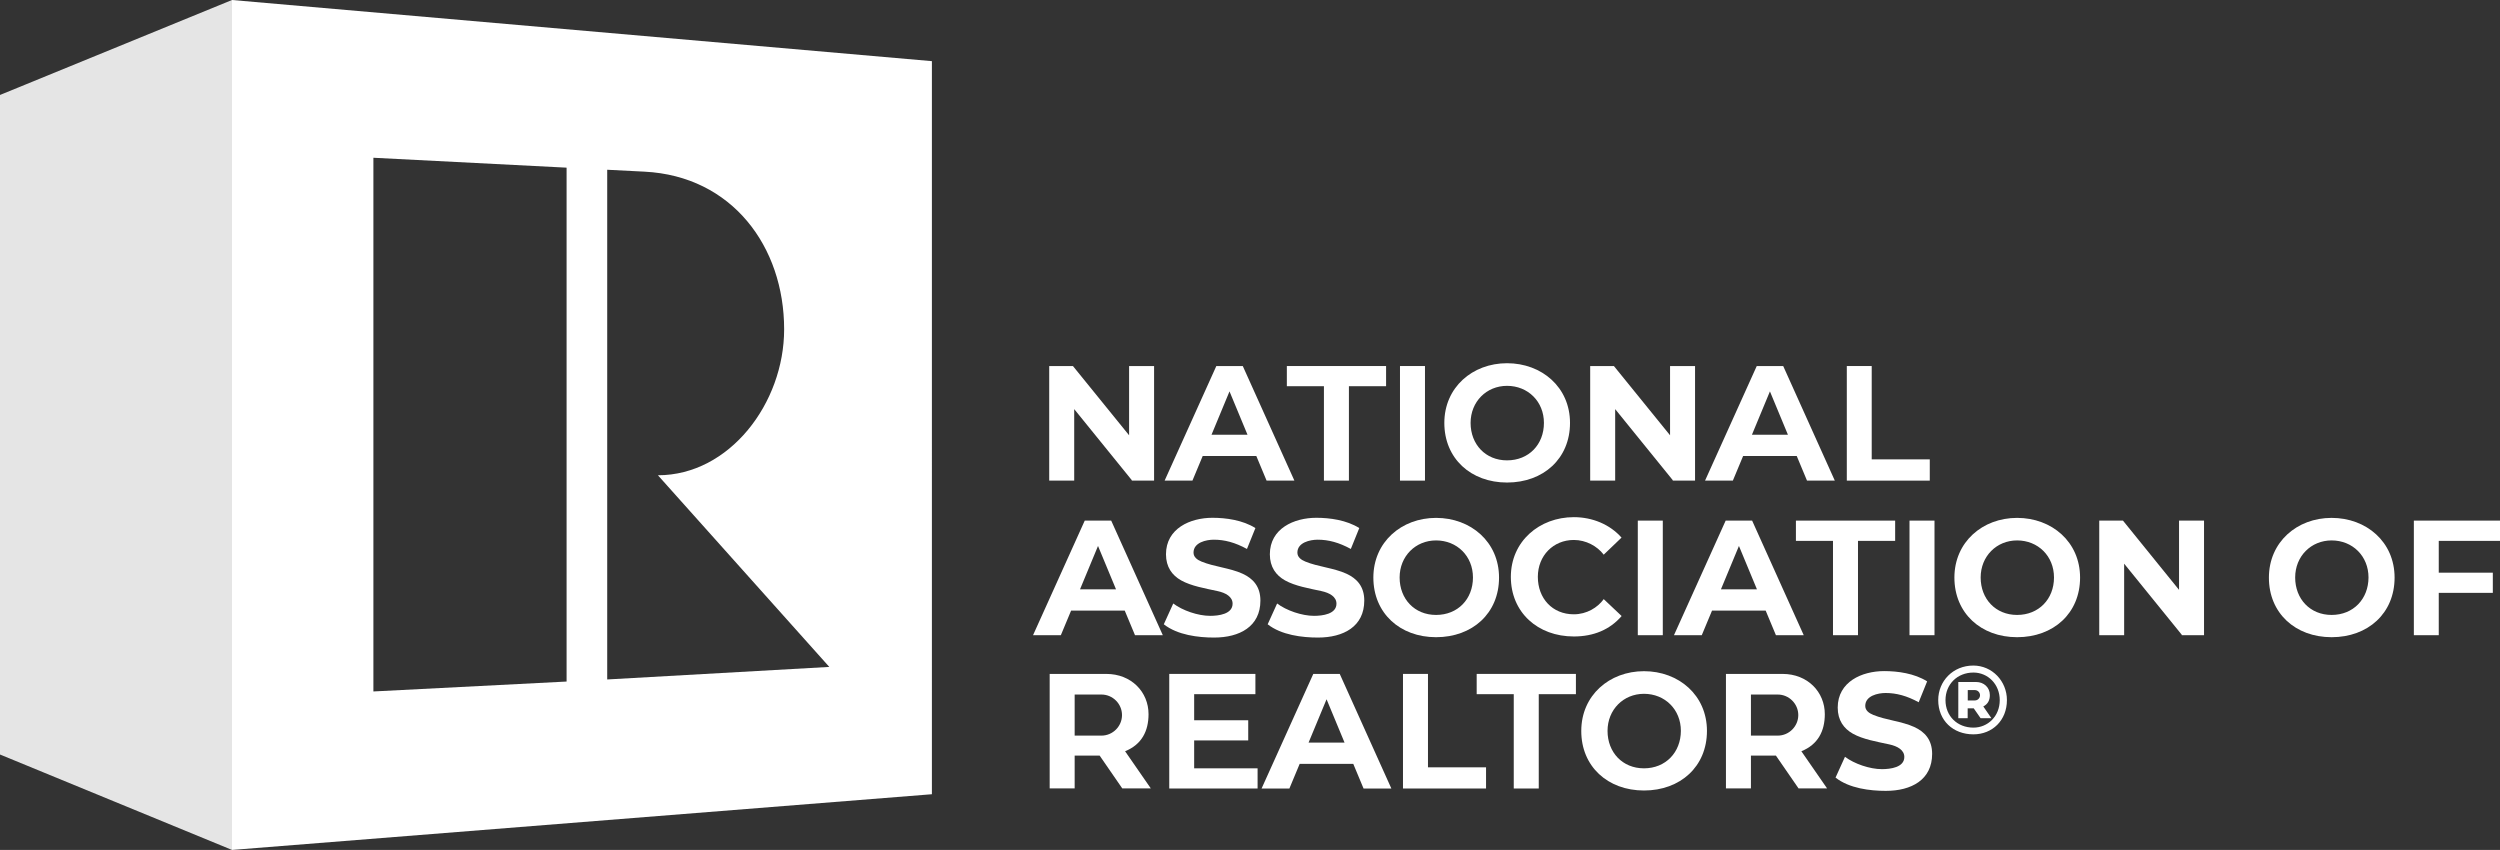 <svg style="enable-background:new 0 0 275.11 93.53;" viewBox="0 0 275.11 93.53" y="0px" x="0px" xmlns:xlink="http://www.w3.org/1999/xlink" xmlns="http://www.w3.org/2000/svg"><rect x="0" y="0" width="275.11" height="93.53" fill="#333333" stroke="none"/><style type="text/css">	.st0{opacity:0.87;fill-rule:evenodd;clip-rule:evenodd;fill:#FFFFFF;}	.st1{fill-rule:evenodd;clip-rule:evenodd;fill:#FFFFFF;}	.st2{fill:#FFFFFF;}	.st3{opacity:0.87;fill-rule:evenodd;clip-rule:evenodd;fill:#808184;}	.st4{fill-rule:evenodd;clip-rule:evenodd;fill:#808184;}	.st5{fill:#808184;}</style><g fill="">	<polygon points="0,10.45 25.53,0 25.53,93.53 0,83.03 0,10.45" class="st0"></polygon>	<path d="M25.53,0v93.53l77.02-6.13V6.73L25.53,0z M62.35,75l-21.26,1.09V17.36l21.26,1.09V75z M66.82,74.77V18.68   l4.11,0.21c9.62,0.49,15.36,8.23,15.36,17.35c0,8.13-6.02,16.06-13.89,16.06l18.86,21.09L66.82,74.77z" class="st1"></path>	<path d="M158.03,70.12c4,0,6.93-2.63,6.93-6.56c0-3.93-3.11-6.57-6.93-6.57c-3.81,0-6.9,2.66-6.9,6.57   C151.13,67.47,154.05,70.12,158.03,70.12L158.03,70.12z M158.03,67.67c-2.37,0-4.01-1.76-4.01-4.12c0-2.34,1.75-4.08,4.01-4.08   c2.3,0,4.06,1.72,4.06,4.08C162.09,65.93,160.42,67.67,158.03,67.67L158.03,67.67z" class="st2"></path>	<path d="M221.97,70.12c4,0,6.93-2.63,6.93-6.56c0-3.93-3.11-6.57-6.93-6.57c-3.81,0-6.9,2.66-6.9,6.57   C215.07,67.47,217.99,70.12,221.97,70.12L221.97,70.12z M221.97,67.67c-2.37,0-4.01-1.76-4.01-4.12c0-2.34,1.75-4.08,4.01-4.08   c2.3,0,4.06,1.72,4.06,4.08C226.03,65.93,224.35,67.67,221.97,67.67L221.97,67.67z" class="st2"></path>	<path d="M165.84,53.1c4,0,6.93-2.63,6.93-6.56c0-3.93-3.11-6.57-6.93-6.57c-3.81,0-6.9,2.66-6.9,6.57   C158.94,50.46,161.86,53.1,165.84,53.1L165.84,53.1z M165.84,50.66c-2.37,0-4.01-1.76-4.01-4.12c0-2.34,1.75-4.08,4.01-4.08   c2.3,0,4.06,1.72,4.06,4.08C169.9,48.92,168.23,50.66,165.84,50.66L165.84,50.66z" class="st2"></path>	<path d="M256.58,70.12c4,0,6.93-2.63,6.93-6.56c0-3.93-3.11-6.57-6.93-6.57c-3.81,0-6.9,2.66-6.9,6.57   C249.67,67.47,252.59,70.12,256.58,70.12L256.58,70.12z M256.58,67.67c-2.37,0-4.01-1.76-4.01-4.12c0-2.34,1.75-4.08,4.01-4.08   c2.3,0,4.06,1.72,4.06,4.08C260.63,65.93,258.96,67.67,256.58,67.67L256.58,67.67z" class="st2"></path>	<path d="M129.11,66.41l-1.04,2.29c1.51,1.19,3.8,1.46,5.53,1.46c2.81,0,5.1-1.21,5.1-4.07c0-1.55-0.81-2.43-1.97-2.96   c-1.38-0.63-3.13-0.76-4.51-1.33c-0.49-0.2-0.88-0.5-0.88-0.99c0-1.12,1.4-1.42,2.24-1.42c1.18,0,2.34,0.31,3.64,1.02l0.93-2.3   c-1.4-0.88-3.24-1.13-4.73-1.13c-2.44,0-5.11,1.17-5.11,4.02c0,1.39,0.67,2.31,1.67,2.87c1.11,0.62,2.64,0.88,3.98,1.17   c0.95,0.2,1.68,0.64,1.68,1.39c0,1.15-1.53,1.34-2.47,1.34C131.83,67.77,130.12,67.18,129.11,66.41L129.11,66.41z" class="st2"></path>	<path d="M140.54,66.41l-1.04,2.29c1.51,1.19,3.8,1.46,5.53,1.46c2.81,0,5.1-1.21,5.1-4.07c0-1.55-0.81-2.43-1.97-2.96   c-1.38-0.63-3.13-0.76-4.51-1.33c-0.49-0.2-0.88-0.5-0.88-0.99c0-1.12,1.4-1.42,2.24-1.42c1.18,0,2.34,0.31,3.64,1.02l0.93-2.3   c-1.4-0.88-3.24-1.13-4.73-1.13c-2.44,0-5.11,1.17-5.11,4.02c0,1.39,0.67,2.31,1.67,2.87c1.11,0.62,2.64,0.88,3.98,1.17   c0.95,0.2,1.68,0.64,1.68,1.39c0,1.15-1.53,1.34-2.47,1.34C143.27,67.77,141.55,67.18,140.54,66.41L140.54,66.41z" class="st2"></path>	<polygon points="265.63,57.29 275.11,57.29 275.11,59.52 268.37,59.52 268.37,63.02 274.32,63.02 274.32,65.24    268.37,65.24 268.37,69.9 265.63,69.9 265.63,57.29" class="st1"></polygon>	<polygon points="231.01,57.29 233.62,57.29 239.79,64.91 239.79,57.29 242.54,57.29 242.54,69.9 240.09,69.9    240.09,69.85 233.75,62.03 233.75,69.9 231.01,69.9 231.01,57.29" class="st1"></polygon>	<polygon points="174.99,40.28 177.6,40.28 183.78,47.9 183.78,40.28 186.53,40.28 186.53,52.89 184.08,52.89    184.07,52.83 177.74,45.02 177.74,52.89 174.99,52.89 174.99,40.28" class="st1"></polygon>	<polygon points="115.46,40.28 118.07,40.28 124.25,47.9 124.25,40.28 127,40.28 127,52.89 124.55,52.89 124.54,52.83    118.21,45.02 118.21,52.89 115.46,52.89 115.46,40.28" class="st1"></polygon>	<polygon points="180.23,57.29 182.98,57.29 182.98,69.9 180.23,69.9 180.23,57.29" class="st1"></polygon>	<polygon points="210.13,57.29 212.88,57.29 212.88,69.9 210.13,69.9 210.13,57.29" class="st1"></polygon>	<polygon points="154.06,40.28 156.81,40.28 156.81,52.89 154.06,52.89 154.06,40.28" class="st1"></polygon>	<path d="M119.37,57.29h2.91l5.68,12.61h-3.06l-1.13-2.71h-5.9l-1.13,2.71h-3.06L119.37,57.29L119.37,57.29z    M122.81,64.85l-1.98-4.77l-1.98,4.77H122.81L122.81,64.85z" class="st1"></path>	<path d="M133.85,40.28h2.91l5.68,12.61h-3.06l-1.13-2.71h-5.9l-1.13,2.71h-3.06L133.85,40.28L133.85,40.28z    M137.28,47.84l-1.98-4.77l-1.98,4.77H137.28L137.28,47.84z" class="st1"></path>	<path d="M193.32,40.28h2.91l5.68,12.61h-3.06l-1.13-2.71h-5.9l-1.13,2.71h-3.06L193.32,40.28L193.32,40.28z    M196.75,47.84l-1.98-4.77l-1.98,4.77H196.75L196.75,47.84z" class="st1"></path>	<path d="M189.9,57.29h2.91l5.68,12.61h-3.06l-1.13-2.71h-5.9l-1.13,2.71h-3.06L189.9,57.29L189.9,57.29z M193.34,64.85   l-1.98-4.77l-1.98,4.77H193.34L193.34,64.85z" class="st1"></path>	<path d="M217.16,80.81c2.08,0,3.69-1.53,3.69-3.77c0-2.08-1.62-3.8-3.7-3.8c-2.24,0-3.86,1.72-3.86,3.8   C213.29,79.28,214.92,80.81,217.16,80.81L217.16,80.81z M218.25,77.74l0.89,1.29h-1.19l-0.75-1.08h-0.67v1.08h-1.03v-3.98h1.97   c0.83,0,1.5,0.59,1.5,1.43C218.98,77.04,218.75,77.49,218.25,77.74L218.25,77.74z M216.54,75.93v1.15h0.78   c0.32,0,0.57-0.26,0.57-0.57c0-0.32-0.26-0.57-0.57-0.57H216.54L216.54,75.93z M217.16,74.01c1.6,0,2.9,1.28,2.9,3.04   c0,1.76-1.3,3.02-2.9,3.02c-1.76,0-3.07-1.26-3.07-3.02C214.09,75.29,215.4,74.01,217.16,74.01L217.16,74.01z" class="st1"></path>	<path d="M180.91,86.99c4,0,6.93-2.63,6.93-6.56c0-3.93-3.11-6.57-6.93-6.57c-3.81,0-6.9,2.66-6.9,6.57   C174,84.34,176.92,86.99,180.91,86.99L180.91,86.99z M180.91,84.55c-2.37,0-4.01-1.76-4.01-4.12c0-2.34,1.75-4.08,4.01-4.08   c2.3,0,4.06,1.72,4.06,4.08C184.96,82.8,183.29,84.55,180.91,84.55L180.91,84.55z" class="st1"></path>	<path d="M203.03,83.28l-1.04,2.29c1.51,1.19,3.8,1.46,5.53,1.46c2.81,0,5.1-1.21,5.1-4.07c0-1.55-0.81-2.43-1.97-2.96   c-1.38-0.63-3.13-0.76-4.51-1.33c-0.49-0.2-0.88-0.5-0.88-0.99c0-1.12,1.4-1.42,2.24-1.42c1.18,0,2.34,0.31,3.64,1.02l0.93-2.3   c-1.4-0.88-3.24-1.13-4.73-1.13c-2.44,0-5.11,1.17-5.11,4.02c0,1.39,0.67,2.31,1.67,2.87c1.11,0.62,2.64,0.88,3.98,1.17   c0.95,0.2,1.68,0.64,1.68,1.39c0,1.15-1.53,1.34-2.47,1.34C205.76,84.64,204.04,84.05,203.03,83.28L203.03,83.28z" class="st1"></path>	<polygon points="128.67,74.16 138.15,74.16 138.15,76.39 131.41,76.39 131.41,79.26 137.36,79.26 137.36,81.48    131.41,81.48 131.41,84.55 138.39,84.55 138.39,86.77 128.67,86.77 128.67,74.16" class="st1"></polygon>	<path d="M115.51,74.16h6.23c2.76,0,4.65,1.99,4.65,4.43c0,1.86-0.75,3.34-2.58,4.08l2.83,4.09h-3.14l-2.49-3.61h-2.75   v3.61h-2.75V74.16L115.51,74.16z M118.26,76.43v4.52h2.95c1.24,0,2.26-1.02,2.26-2.26c0-1.24-1.02-2.26-2.26-2.26H118.26   L118.26,76.43z" class="st1"></path>	<path d="M189.93,74.16h6.23c2.76,0,4.65,1.99,4.65,4.43c0,1.86-0.75,3.34-2.58,4.08l2.83,4.09h-3.14l-2.49-3.61h-2.75   v3.61h-2.75V74.16L189.93,74.16z M192.68,76.43v4.52h2.95c1.24,0,2.26-1.02,2.26-2.26c0-1.24-1.02-2.26-2.26-2.26H192.68   L192.68,76.43z" class="st1"></path>	<polygon points="154.39,74.16 157.14,74.16 157.14,84.44 163.53,84.44 163.53,86.77 154.39,86.77 154.39,74.16" class="st1"></polygon>	<polygon points="203.23,40.28 205.97,40.28 205.97,50.55 212.36,50.55 212.36,52.89 203.23,52.89 203.23,40.28" class="st1"></polygon>	<path d="M144.52,74.16h2.91l5.68,12.61h-3.06l-1.13-2.71h-5.9l-1.13,2.71h-3.06L144.52,74.16L144.52,74.16z    M147.96,81.72l-1.98-4.77L144,81.72H147.96L147.96,81.72z" class="st1"></path>	<polygon points="162.5,74.16 173.42,74.16 173.42,76.39 169.33,76.39 169.33,86.77 166.58,86.77 166.58,76.39    162.5,76.39 162.5,74.16" class="st1"></polygon>	<polygon points="197.63,57.29 208.55,57.29 208.55,59.52 204.46,59.52 204.46,69.9 201.71,69.9 201.71,59.52    197.63,59.52 197.63,57.29" class="st1"></polygon>	<polygon points="141.61,40.28 152.53,40.28 152.53,42.5 148.44,42.5 148.44,52.89 145.69,52.89 145.69,42.5    141.61,42.5 141.61,40.28" class="st1"></polygon>	<path d="M173.19,67.6c-2.37,0-3.96-1.76-3.96-4.12c0-2.34,1.71-4.06,3.96-4.06c1.33,0,2.57,0.67,3.29,1.62l1.96-1.88   c-1.27-1.44-3.19-2.25-5.25-2.25c-3.79,0-6.93,2.66-6.93,6.57c0,3.91,2.96,6.56,6.93,6.56c2.18,0,3.97-0.75,5.26-2.25l-1.97-1.86   C175.81,66.86,174.61,67.6,173.19,67.6L173.19,67.6z" class="st2"></path></g></svg>